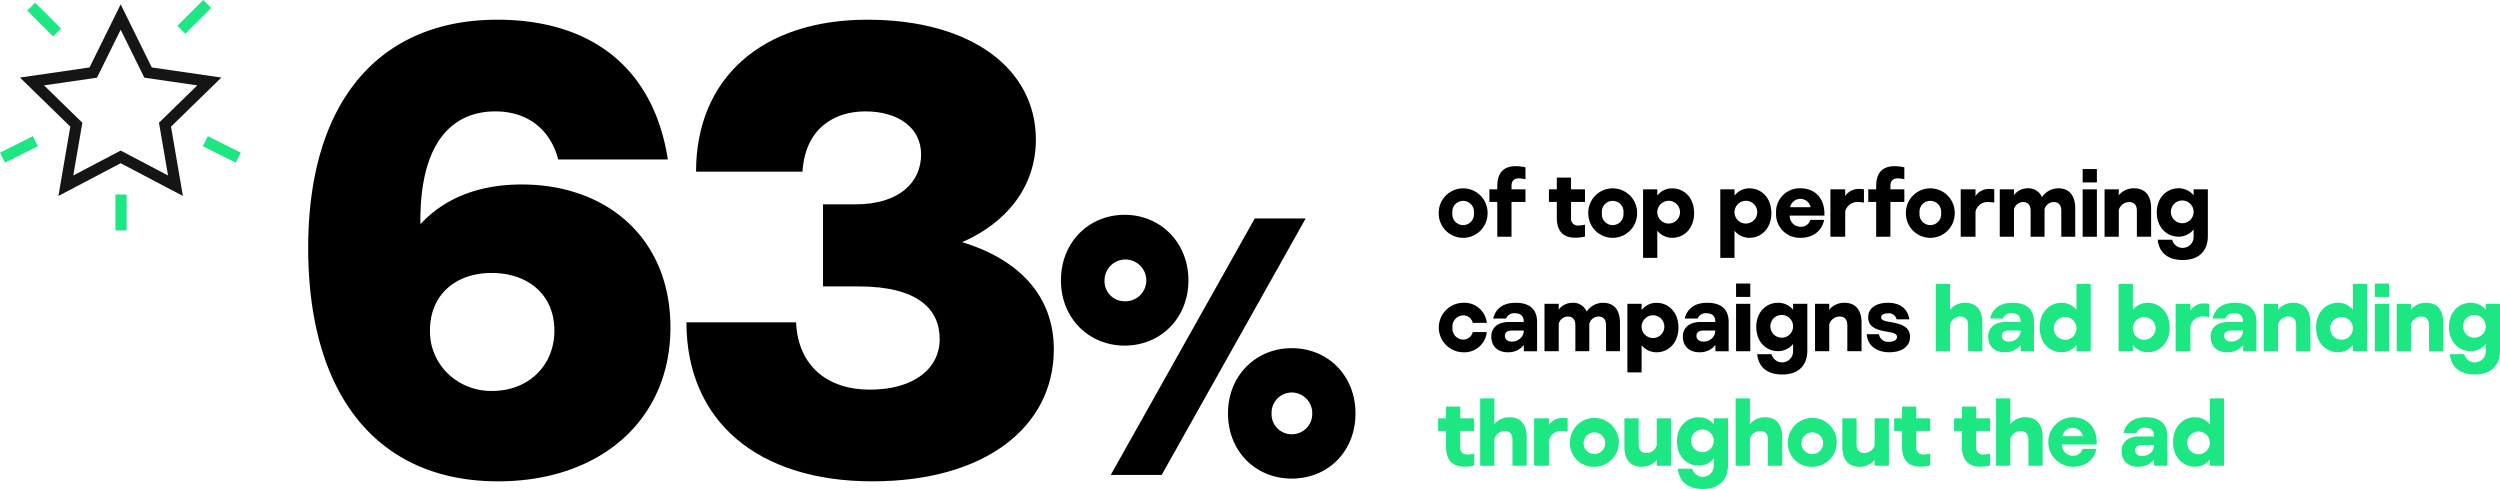 <?xml version="1.0" encoding="UTF-8"?> <svg xmlns="http://www.w3.org/2000/svg" viewBox="0 0 579.278 113.303"><defs><style>.cls-1{fill:#1ce783;}.cls-2{fill:#151515;}</style></defs><g id="Layer_2" data-name="Layer 2"><g id="Copy-Images"><path d="M71.411,57.455c0-34.169,16.639-52.888,43.825-52.888,21.096,0,36.1,10.548,39.517,32.386H129.349c-1.783-6.833-6.982-11.142-14.559-11.142-9.953,0-17.381,7.131-17.381,25.255v.892c5.2-5.646,12.925-9.211,23.473-9.211,19.758,0,34.466,12.479,34.466,33.129,0,21.393-16.193,35.654-39.962,35.654C87.306,111.53,71.411,91.326,71.411,57.455Zm57.047,19.164c0-8.468-6.24-13.37-14.559-13.37-8.468,0-14.262,5.199-14.262,13.222a13.561,13.561,0,0,0,4.308,10.25,14.404,14.404,0,0,0,10.102,3.863C122.515,90.584,128.458,84.642,128.458,76.619Z"></path><path d="M201.545,90.286c10.25,0,16.193-4.902,16.193-11.735,0-6.982-5.2-12.183-18.719-12.183H190.7V47.352h7.428c10.399,0,15.302-5.199,15.302-11.587,0-6.092-5.2-9.954-12.925-9.954-7.428,0-13.964,4.16-14.559,13.965H161.285c0-21.69,15.302-35.209,39.666-35.209,24.215,0,39.071,11.439,39.071,27.781,0,10.696-6.537,19.164-17.084,23.77,13.222,4.011,21.244,12.479,21.244,24.81,0,17.976-15.896,30.603-42.042,30.603-26.592,0-43.083-13.964-43.083-36.843H184.46C184.906,84.79,191.74,90.286,201.545,90.286Z"></path><path d="M260.602,49.776c8.319,0,14.77,6.452,14.77,15.194s-6.451,15.11-14.77,15.11-14.77-6.367-14.77-15.11C245.832,56.144,252.283,49.776,260.602,49.776Zm0,20.033a4.841,4.841,0,1,0-4.668-4.839A4.644,4.644,0,0,0,260.602,69.81ZM290.736,50.626h11.799l-33.36,59.419H257.376Zm8.573,30.049c8.403,0,14.77,6.366,14.77,15.109,0,8.828-6.367,15.109-14.77,15.109-8.319,0-14.77-6.281-14.77-15.109C284.539,87.041,290.99,80.675,299.309,80.675Zm0,19.948a4.713,4.713,0,0,0,4.753-4.839,4.765,4.765,0,0,0-4.753-4.838,4.695,4.695,0,0,0-4.668,4.838A4.644,4.644,0,0,0,299.309,100.623Z"></path><path d="M333.368,49.376a5.659,5.659,0,1,1,11.317,0,5.659,5.659,0,1,1-11.317,0Zm8.154,0a2.515,2.515,0,1,0-4.99,0,2.51,2.51,0,1,0,4.99,0Z"></path><path d="M345.111,46.792V43.873h1.827v-.757c0-3.052,1.448-4.611,4.277-4.611a10.58,10.58,0,0,1,2.25.267v2.763a7.045,7.045,0,0,0-1.47-.2c-1.314,0-1.76.69-1.76,1.782v.757h3.23v2.919h-3.23v8.064h-3.297V46.792Z"></path><path d="M358.904,46.792V43.873h1.827V41.155h3.297V43.873h3.23v2.919h-3.23v3.676a1.554,1.554,0,0,0,1.76,1.782,7.045,7.045,0,0,0,1.47-.2v2.762a10.516,10.516,0,0,1-2.25.268c-2.829,0-4.277-1.56-4.277-4.611V46.792Z"></path><path d="M368.018,49.376a5.659,5.659,0,1,1,11.317,0,5.659,5.659,0,1,1-11.317,0Zm8.153,0a2.515,2.515,0,1,0-4.99,0,2.51,2.51,0,1,0,4.99,0Z"></path><path d="M384.016,43.873v1.448a4.24,4.24,0,0,1,3.519-1.671c2.673,0,5.013,2.139,5.013,5.726s-2.361,5.726-5.035,5.726a4.367,4.367,0,0,1-3.498-1.649v6.305h-3.297V43.873Zm0,5.503a2.637,2.637,0,1,0,2.607-2.852A2.673,2.673,0,0,0,384.016,49.376Z"></path><path d="M401.909,43.873v1.448a4.242,4.242,0,0,1,3.52-1.671c2.673,0,5.013,2.139,5.013,5.726s-2.361,5.726-5.035,5.726a4.369,4.369,0,0,1-3.498-1.649v6.305h-3.297V43.873Zm0,5.503a2.638,2.638,0,1,0,2.607-2.852A2.673,2.673,0,0,0,401.909,49.376Z"></path><path d="M417.194,43.629c3.208,0,5.547,2.139,5.547,5.926v.4h-8.043v.022a2.495,2.495,0,0,0,2.518,2.562,2.159,2.159,0,0,0,2.25-1.604l3.208.022c-.535,2.562-2.54,4.144-5.481,4.144a5.469,5.469,0,0,1-5.658-5.726A5.474,5.474,0,0,1,417.194,43.629Zm2.339,4.389a2.421,2.421,0,0,0-4.745,0Z"></path><path d="M427.556,43.873v.914c0,.223,0,.423-.022.668a3.679,3.679,0,0,1,3.208-1.671,6.471,6.471,0,0,1,1.158.089v3.075a7.158,7.158,0,0,0-1.426-.134,2.841,2.841,0,0,0-2.918,2.228v5.814H424.125V43.873Z"></path><path d="M432.904,46.792V43.873h1.827v-.757c0-3.052,1.448-4.611,4.277-4.611a10.581,10.581,0,0,1,2.25.267v2.763a7.045,7.045,0,0,0-1.47-.2c-1.315,0-1.76.69-1.76,1.782v.757h3.23v2.919h-3.23v8.064H434.731V46.792Z"></path><path d="M441.618,49.376a5.659,5.659,0,1,1,11.317,0,5.659,5.659,0,1,1-11.317,0Zm8.153,0a2.515,2.515,0,1,0-4.99,0,2.51,2.51,0,1,0,4.99,0Z"></path><path d="M457.749,43.873v.914c0,.223,0,.423-.022.668a3.679,3.679,0,0,1,3.208-1.671,6.471,6.471,0,0,1,1.158.089v3.075a7.159,7.159,0,0,0-1.426-.134,2.841,2.841,0,0,0-2.918,2.228v5.814h-3.431V43.873Z"></path><path d="M470.517,54.856V48.863c0-1.426-.668-2.049-1.782-2.049a2.227,2.227,0,0,0-2.072,1.671v6.371h-3.297V43.873h3.297v.669a4.049,4.049,0,0,1-.045.713,4.019,4.019,0,0,1,3.23-1.626,3.377,3.377,0,0,1,3.297,2.049,4.574,4.574,0,0,1,3.788-2.049c2.317,0,3.921,1.426,3.921,4.655v6.572H477.623V48.863c0-1.426-.668-2.049-1.805-2.049a2.249,2.249,0,0,0-2.072,1.671v6.371Z"></path><path d="M485.871,39.173V42.27h-3.297V39.173Zm0,4.7V54.856h-3.297V43.873Z"></path><path d="M490.951,43.873v.469a6.908,6.908,0,0,1-.044.935,4.487,4.487,0,0,1,3.542-1.648c2.384,0,3.987,1.403,3.987,4.655v6.572h-3.297V48.842c0-1.359-.646-2.027-1.827-2.027a2.553,2.553,0,0,0-2.362,1.805v6.237h-3.297V43.873Z"></path><path d="M511.583,54.7c0,3.676-2.295,5.548-5.815,5.548-3.186,0-5.48-1.471-5.792-4.701h3.319a2.537,2.537,0,0,0,4.99-.602V53.163a4.363,4.363,0,0,1-3.52,1.671c-2.673,0-5.012-2.094-5.012-5.614,0-3.497,2.361-5.591,5.035-5.591a4.414,4.414,0,0,1,3.498,1.626V43.873h3.297Zm-8.555-5.48a2.632,2.632,0,1,0,2.651-2.762A2.617,2.617,0,0,0,503.028,49.22Z"></path><path d="M341.254,76.95h3.252a5.217,5.217,0,0,1-5.458,4.679,5.737,5.737,0,0,1,0-11.473,5.199,5.199,0,0,1,5.458,4.655h-3.252a2.248,2.248,0,0,0-2.206-1.737,2.571,2.571,0,0,0-2.495,2.829,2.544,2.544,0,0,0,2.495,2.785A2.26,2.26,0,0,0,341.254,76.95Z"></path><path d="M351.572,81.161a4.722,4.722,0,0,1-2.161.468c-2.361,0-3.854-1.381-3.854-3.587a3.086,3.086,0,0,1,1.96-3.052,5.493,5.493,0,0,1,2.272-.379h3.274v-.134c0-1.27-.757-1.893-2.049-1.893a1.956,1.956,0,0,0-2.027,1.226H345.98c.69-2.651,2.673-3.653,5.257-3.653,2.918,0,4.923,1.292,4.923,4.433v6.795h-3.074V79.936A4.598,4.598,0,0,1,351.572,81.161Zm-1.159-4.567a2.345,2.345,0,0,0-1.158.223,1.105,1.105,0,0,0-.557,1.003c0,.779.624,1.337,1.648,1.337a2.878,2.878,0,0,0,1.96-.78,2.345,2.345,0,0,0,.757-1.671v-.111Z"></path><path d="M365.03,81.384V75.391c0-1.426-.668-2.049-1.782-2.049a2.228,2.228,0,0,0-2.072,1.671v6.371h-3.297V70.4h3.297v.669a4.039,4.039,0,0,1-.045.713,4.019,4.019,0,0,1,3.231-1.626,3.377,3.377,0,0,1,3.297,2.049,4.573,4.573,0,0,1,3.788-2.049c2.317,0,3.921,1.426,3.921,4.655v6.572h-3.231V75.391c0-1.426-.668-2.049-1.805-2.049a2.249,2.249,0,0,0-2.072,1.671v6.371Z"></path><path d="M380.384,70.4v1.448a4.24,4.24,0,0,1,3.519-1.671c2.673,0,5.013,2.139,5.013,5.726s-2.361,5.726-5.035,5.726a4.367,4.367,0,0,1-3.498-1.648v6.305h-3.297V70.4Zm0,5.503a2.637,2.637,0,1,0,2.606-2.852A2.673,2.673,0,0,0,380.384,75.903Z"></path><path d="M395.96,81.161a4.722,4.722,0,0,1-2.161.468c-2.361,0-3.854-1.381-3.854-3.587a3.086,3.086,0,0,1,1.96-3.052,5.492,5.492,0,0,1,2.272-.379h3.275v-.134c0-1.27-.757-1.893-2.049-1.893A1.956,1.956,0,0,0,393.375,73.81h-3.007c.69-2.651,2.673-3.653,5.257-3.653,2.918,0,4.923,1.292,4.923,4.433v6.795h-3.074V79.936A4.598,4.598,0,0,1,395.96,81.161Zm-1.159-4.567a2.345,2.345,0,0,0-1.158.223,1.105,1.105,0,0,0-.557,1.003c0,.779.624,1.337,1.649,1.337a2.878,2.878,0,0,0,1.96-.78,2.345,2.345,0,0,0,.757-1.671v-.111Z"></path><path d="M405.564,65.7v3.097h-3.297V65.7Zm0,4.7V81.384h-3.297V70.4Z"></path><path d="M418.776,81.228c0,3.676-2.295,5.548-5.814,5.548-3.186,0-5.48-1.471-5.793-4.701h3.319a2.537,2.537,0,0,0,4.99-.602V79.69a4.363,4.363,0,0,1-3.52,1.671c-2.673,0-5.012-2.094-5.012-5.614,0-3.497,2.361-5.591,5.035-5.591a4.414,4.414,0,0,1,3.498,1.626V70.4h3.297Zm-8.555-5.48a2.632,2.632,0,1,0,2.651-2.762A2.617,2.617,0,0,0,410.221,75.747Z"></path><path d="M423.858,70.4v.469a6.924,6.924,0,0,1-.044.936,4.487,4.487,0,0,1,3.542-1.649c2.384,0,3.987,1.403,3.987,4.655v6.572h-3.297V75.369c0-1.359-.646-2.027-1.827-2.027a2.553,2.553,0,0,0-2.362,1.805v6.237H420.561V70.4Z"></path><path d="M437.673,79.2c1.159,0,1.894-.445,1.894-1.136,0-.758-.98-.98-2.184-1.181-2.718-.445-4.5-1.137-4.5-3.387,0-2.339,2.161-3.341,4.611-3.341,2.339,0,4.456,1.002,4.924,3.831h-2.963a1.8,1.8,0,0,0-1.982-1.381c-.936,0-1.582.334-1.582.913,0,.669.735.869,1.938,1.069,2.695.445,4.745,1.092,4.745,3.476,0,2.518-2.361,3.564-4.768,3.564-2.807,0-5.079-1.426-5.257-4.189h2.829A2.087,2.087,0,0,0,437.673,79.2Z"></path><path class="cls-1" d="M451.845,65.789v5.08a6.694,6.694,0,0,1-.045.936,4.487,4.487,0,0,1,3.542-1.649c2.383,0,3.988,1.403,3.988,4.655v6.572h-3.297V75.369c0-1.359-.646-2.027-1.827-2.027a2.552,2.552,0,0,0-2.361,1.805v6.237h-3.297V65.789Z"></path><path class="cls-1" d="M466.707,81.161a4.721,4.721,0,0,1-2.161.468c-2.361,0-3.854-1.381-3.854-3.587a3.086,3.086,0,0,1,1.96-3.052,5.493,5.493,0,0,1,2.272-.379H468.2v-.134c0-1.27-.758-1.893-2.05-1.893a1.955,1.955,0,0,0-2.027,1.226h-3.007c.69-2.651,2.673-3.653,5.257-3.653,2.918,0,4.923,1.292,4.923,4.433v6.795h-3.074V79.936A4.597,4.597,0,0,1,466.707,81.161Zm-1.159-4.567a2.347,2.347,0,0,0-1.158.223,1.105,1.105,0,0,0-.557,1.003c0,.779.624,1.337,1.648,1.337a2.88,2.88,0,0,0,1.96-.78,2.345,2.345,0,0,0,.758-1.671v-.111Z"></path><path class="cls-1" d="M484.443,65.789V81.384h-3.297V79.936a4.225,4.225,0,0,1-3.498,1.671c-2.696,0-5.035-2.116-5.035-5.703s2.361-5.747,5.035-5.747a4.333,4.333,0,0,1,3.498,1.649V65.789Zm-3.297,10.114a2.636,2.636,0,1,0-2.606,2.829A2.66,2.66,0,0,0,481.146,75.903Z"></path><path class="cls-1" d="M502.737,75.903c0,3.587-2.339,5.703-5.013,5.703a4.237,4.237,0,0,1-3.519-1.671v1.448h-3.297V65.789h3.297v6.016a4.364,4.364,0,0,1,3.498-1.649C500.375,70.156,502.737,72.316,502.737,75.903Zm-3.275,0a2.636,2.636,0,1,0-2.651,2.829A2.668,2.668,0,0,0,499.462,75.903Z"></path><path class="cls-1" d="M507.551,70.4v.914c0,.223,0,.423-.022.668a3.679,3.679,0,0,1,3.208-1.671,6.471,6.471,0,0,1,1.158.089v3.075a7.15,7.15,0,0,0-1.426-.134,2.841,2.841,0,0,0-2.918,2.228v5.814h-3.431V70.4Z"></path><path class="cls-1" d="M518.247,81.161a4.722,4.722,0,0,1-2.161.468c-2.361,0-3.854-1.381-3.854-3.587a3.086,3.086,0,0,1,1.96-3.052,5.492,5.492,0,0,1,2.272-.379H519.74v-.134c0-1.27-.758-1.893-2.05-1.893a1.955,1.955,0,0,0-2.027,1.226h-3.007c.69-2.651,2.673-3.653,5.257-3.653,2.918,0,4.923,1.292,4.923,4.433v6.795h-3.074V79.936A4.598,4.598,0,0,1,518.247,81.161Zm-1.159-4.567a2.347,2.347,0,0,0-1.158.223,1.105,1.105,0,0,0-.557,1.003c0,.779.624,1.337,1.649,1.337a2.88,2.88,0,0,0,1.96-.78,2.345,2.345,0,0,0,.758-1.671v-.111Z"></path><path class="cls-1" d="M527.851,70.4v.469a6.909,6.909,0,0,1-.044.936,4.487,4.487,0,0,1,3.542-1.649c2.384,0,3.987,1.403,3.987,4.655v6.572H532.04V75.369c0-1.359-.646-2.027-1.827-2.027a2.553,2.553,0,0,0-2.362,1.805v6.237h-3.297V70.4Z"></path><path class="cls-1" d="M548.483,65.789V81.384H545.186V79.936a4.225,4.225,0,0,1-3.498,1.671c-2.696,0-5.035-2.116-5.035-5.703s2.361-5.747,5.035-5.747a4.333,4.333,0,0,1,3.498,1.649V65.789ZM545.186,75.903a2.636,2.636,0,1,0-2.606,2.829A2.66,2.66,0,0,0,545.186,75.903Z"></path><path class="cls-1" d="M553.566,65.7v3.097H550.269V65.7Zm0,4.7V81.384H550.269V70.4Z"></path><path class="cls-1" d="M558.646,70.4v.469a6.848,6.848,0,0,1-.045.936,4.486,4.486,0,0,1,3.542-1.649c2.384,0,3.988,1.403,3.988,4.655v6.572h-3.298V75.369c0-1.359-.645-2.027-1.826-2.027a2.552,2.552,0,0,0-2.361,1.805v6.237h-3.297V70.4Z"></path><path class="cls-1" d="M579.278,81.228c0,3.676-2.294,5.548-5.814,5.548-3.186,0-5.481-1.471-5.792-4.701h3.319a2.537,2.537,0,0,0,4.99-.602V79.69a4.362,4.362,0,0,1-3.52,1.671c-2.674,0-5.013-2.094-5.013-5.614,0-3.497,2.361-5.591,5.035-5.591a4.414,4.414,0,0,1,3.497,1.626V70.4h3.297Zm-8.555-5.48a2.632,2.632,0,1,0,2.651-2.762A2.618,2.618,0,0,0,570.723,75.747Z"></path><path class="cls-1" d="M333.234,99.847v-2.919h1.827V94.21h3.297v2.718h3.23v2.919h-3.23v3.676a1.554,1.554,0,0,0,1.76,1.782,7.046,7.046,0,0,0,1.47-.2v2.762a10.517,10.517,0,0,1-2.25.268c-2.829,0-4.277-1.56-4.277-4.611V99.847Z"></path><path class="cls-1" d="M346.269,92.316v5.08a6.692,6.692,0,0,1-.045.935,4.487,4.487,0,0,1,3.542-1.648c2.383,0,3.988,1.403,3.988,4.655v6.572H350.457v-6.015c0-1.359-.646-2.027-1.827-2.027a2.552,2.552,0,0,0-2.361,1.805v6.237h-3.297V92.316Z"></path><path class="cls-1" d="M358.903,96.928v.914c0,.223,0,.423-.022.668a3.679,3.679,0,0,1,3.208-1.671,6.471,6.471,0,0,1,1.158.089v3.075a7.158,7.158,0,0,0-1.426-.134,2.841,2.841,0,0,0-2.918,2.228v5.814h-3.431V96.928Z"></path><path class="cls-1" d="M363.784,102.431a5.659,5.659,0,1,1,5.681,5.726A5.455,5.455,0,0,1,363.784,102.431Zm8.154,0a2.51,2.51,0,1,0-2.473,2.785A2.541,2.541,0,0,0,371.938,102.431Z"></path><path class="cls-1" d="M379.694,96.928v6.016c0,1.358.646,2.027,1.827,2.027a2.539,2.539,0,0,0,2.361-1.782V96.928h3.297v10.983h-3.297v-.468a5.982,5.982,0,0,1,.044-.869,4.659,4.659,0,0,1-3.498,1.582c-2.406,0-4.032-1.381-4.032-4.634V96.928Z"></path><path class="cls-1" d="M400.393,107.755c0,3.676-2.295,5.548-5.815,5.548-3.186,0-5.48-1.471-5.792-4.701h3.319a2.537,2.537,0,0,0,4.99-.602v-1.782a4.363,4.363,0,0,1-3.52,1.671c-2.673,0-5.012-2.094-5.012-5.614,0-3.497,2.361-5.591,5.035-5.591a4.414,4.414,0,0,1,3.498,1.626V96.928h3.297Zm-8.555-5.481a2.632,2.632,0,1,0,2.651-2.762A2.617,2.617,0,0,0,391.838,102.274Z"></path><path class="cls-1" d="M405.474,92.316v5.08a6.767,6.767,0,0,1-.044.935,4.487,4.487,0,0,1,3.542-1.648c2.384,0,3.987,1.403,3.987,4.655v6.572h-3.297v-6.015c0-1.359-.646-2.027-1.827-2.027a2.553,2.553,0,0,0-2.362,1.805v6.237h-3.297V92.316Z"></path><path class="cls-1" d="M414.277,102.431a5.659,5.659,0,1,1,5.681,5.726A5.455,5.455,0,0,1,414.277,102.431Zm8.153,0a2.51,2.51,0,1,0-2.473,2.785A2.54,2.54,0,0,0,422.43,102.431Z"></path><path class="cls-1" d="M430.187,96.928v6.016c0,1.358.646,2.027,1.827,2.027a2.539,2.539,0,0,0,2.361-1.782V96.928h3.297v10.983h-3.297v-.468a5.995,5.995,0,0,1,.044-.869,4.659,4.659,0,0,1-3.498,1.582c-2.406,0-4.032-1.381-4.032-4.634V96.928Z"></path><path class="cls-1" d="M438.9,99.847v-2.919h1.827V94.21h3.297v2.718h3.23v2.919h-3.23v3.676a1.554,1.554,0,0,0,1.76,1.782,7.045,7.045,0,0,0,1.47-.2v2.762a10.516,10.516,0,0,1-2.25.268c-2.829,0-4.277-1.56-4.277-4.611V99.847Z"></path><path class="cls-1" d="M452.782,99.847v-2.919h1.827V94.21h3.297v2.718h3.23v2.919h-3.23v3.676a1.554,1.554,0,0,0,1.76,1.782,7.045,7.045,0,0,0,1.47-.2v2.762a10.516,10.516,0,0,1-2.25.268c-2.829,0-4.277-1.56-4.277-4.611V99.847Z"></path><path class="cls-1" d="M465.816,92.316v5.08a6.767,6.767,0,0,1-.044.935,4.487,4.487,0,0,1,3.542-1.648c2.384,0,3.987,1.403,3.987,4.655v6.572h-3.297v-6.015c0-1.359-.646-2.027-1.827-2.027a2.553,2.553,0,0,0-2.362,1.805v6.237H462.519V92.316Z"></path><path class="cls-1" d="M480.278,96.684c3.208,0,5.547,2.139,5.547,5.926v.4h-8.042v.022a2.494,2.494,0,0,0,2.517,2.562,2.16,2.16,0,0,0,2.25-1.604l3.208.022c-.535,2.562-2.539,4.144-5.48,4.144a5.737,5.737,0,0,1,0-11.473Zm2.339,4.389a2.421,2.421,0,0,0-4.745,0Z"></path><path class="cls-1" d="M497.613,107.689a4.722,4.722,0,0,1-2.161.468c-2.361,0-3.854-1.381-3.854-3.587a3.085,3.085,0,0,1,1.96-3.052,5.491,5.491,0,0,1,2.272-.379h3.275v-.134c0-1.27-.758-1.894-2.05-1.894a1.956,1.956,0,0,0-2.027,1.226h-3.007c.69-2.651,2.673-3.653,5.257-3.653,2.918,0,4.923,1.292,4.923,4.433v6.795h-3.074v-1.448A4.6,4.6,0,0,1,497.613,107.689Zm-1.159-4.567a2.345,2.345,0,0,0-1.158.223,1.105,1.105,0,0,0-.557,1.003c0,.779.624,1.337,1.648,1.337a2.88,2.88,0,0,0,1.96-.78,2.345,2.345,0,0,0,.758-1.671v-.111Z"></path><path class="cls-1" d="M515.349,92.316v15.595h-3.297v-1.448a4.226,4.226,0,0,1-3.498,1.671c-2.696,0-5.035-2.116-5.035-5.703s2.361-5.747,5.035-5.747a4.333,4.333,0,0,1,3.498,1.648V92.316Zm-3.297,10.114a2.636,2.636,0,1,0-2.607,2.829A2.66,2.66,0,0,0,512.052,102.431Z"></path><path class="cls-2" d="M42.382,45.404,27.959,37.821l-14.423,7.583,2.754-16.06L4.622,17.97l16.125-2.343L27.959,1.015,35.17,15.627,51.296,17.97,39.627,29.344ZM27.959,34.888l10.975,5.77L36.837,28.438l8.878-8.655L33.446,18,27.959,6.882,22.472,18l-12.27,1.782,8.879,8.655L16.984,40.658Z"></path><rect class="cls-1" x="40.79" y="2.613" width="8.467" height="2.596" transform="translate(10.421 32.982) rotate(-45)"></rect><rect class="cls-1" x="8.918" y="0.3" width="2.596" height="8.463" transform="translate(-0.212 8.551) rotate(-45)"></rect><rect class="cls-1" x="50.093" y="30.358" width="2.597" height="8.526" transform="translate(-2.567 65.088) rotate(-63.417)"></rect><rect class="cls-1" x="0.13" y="33.323" width="8.526" height="2.597" transform="translate(-15.029 5.627) rotate(-26.584)"></rect><rect class="cls-1" x="26.744" y="45.073" width="2.597" height="8.322"></rect></g></g></svg> 